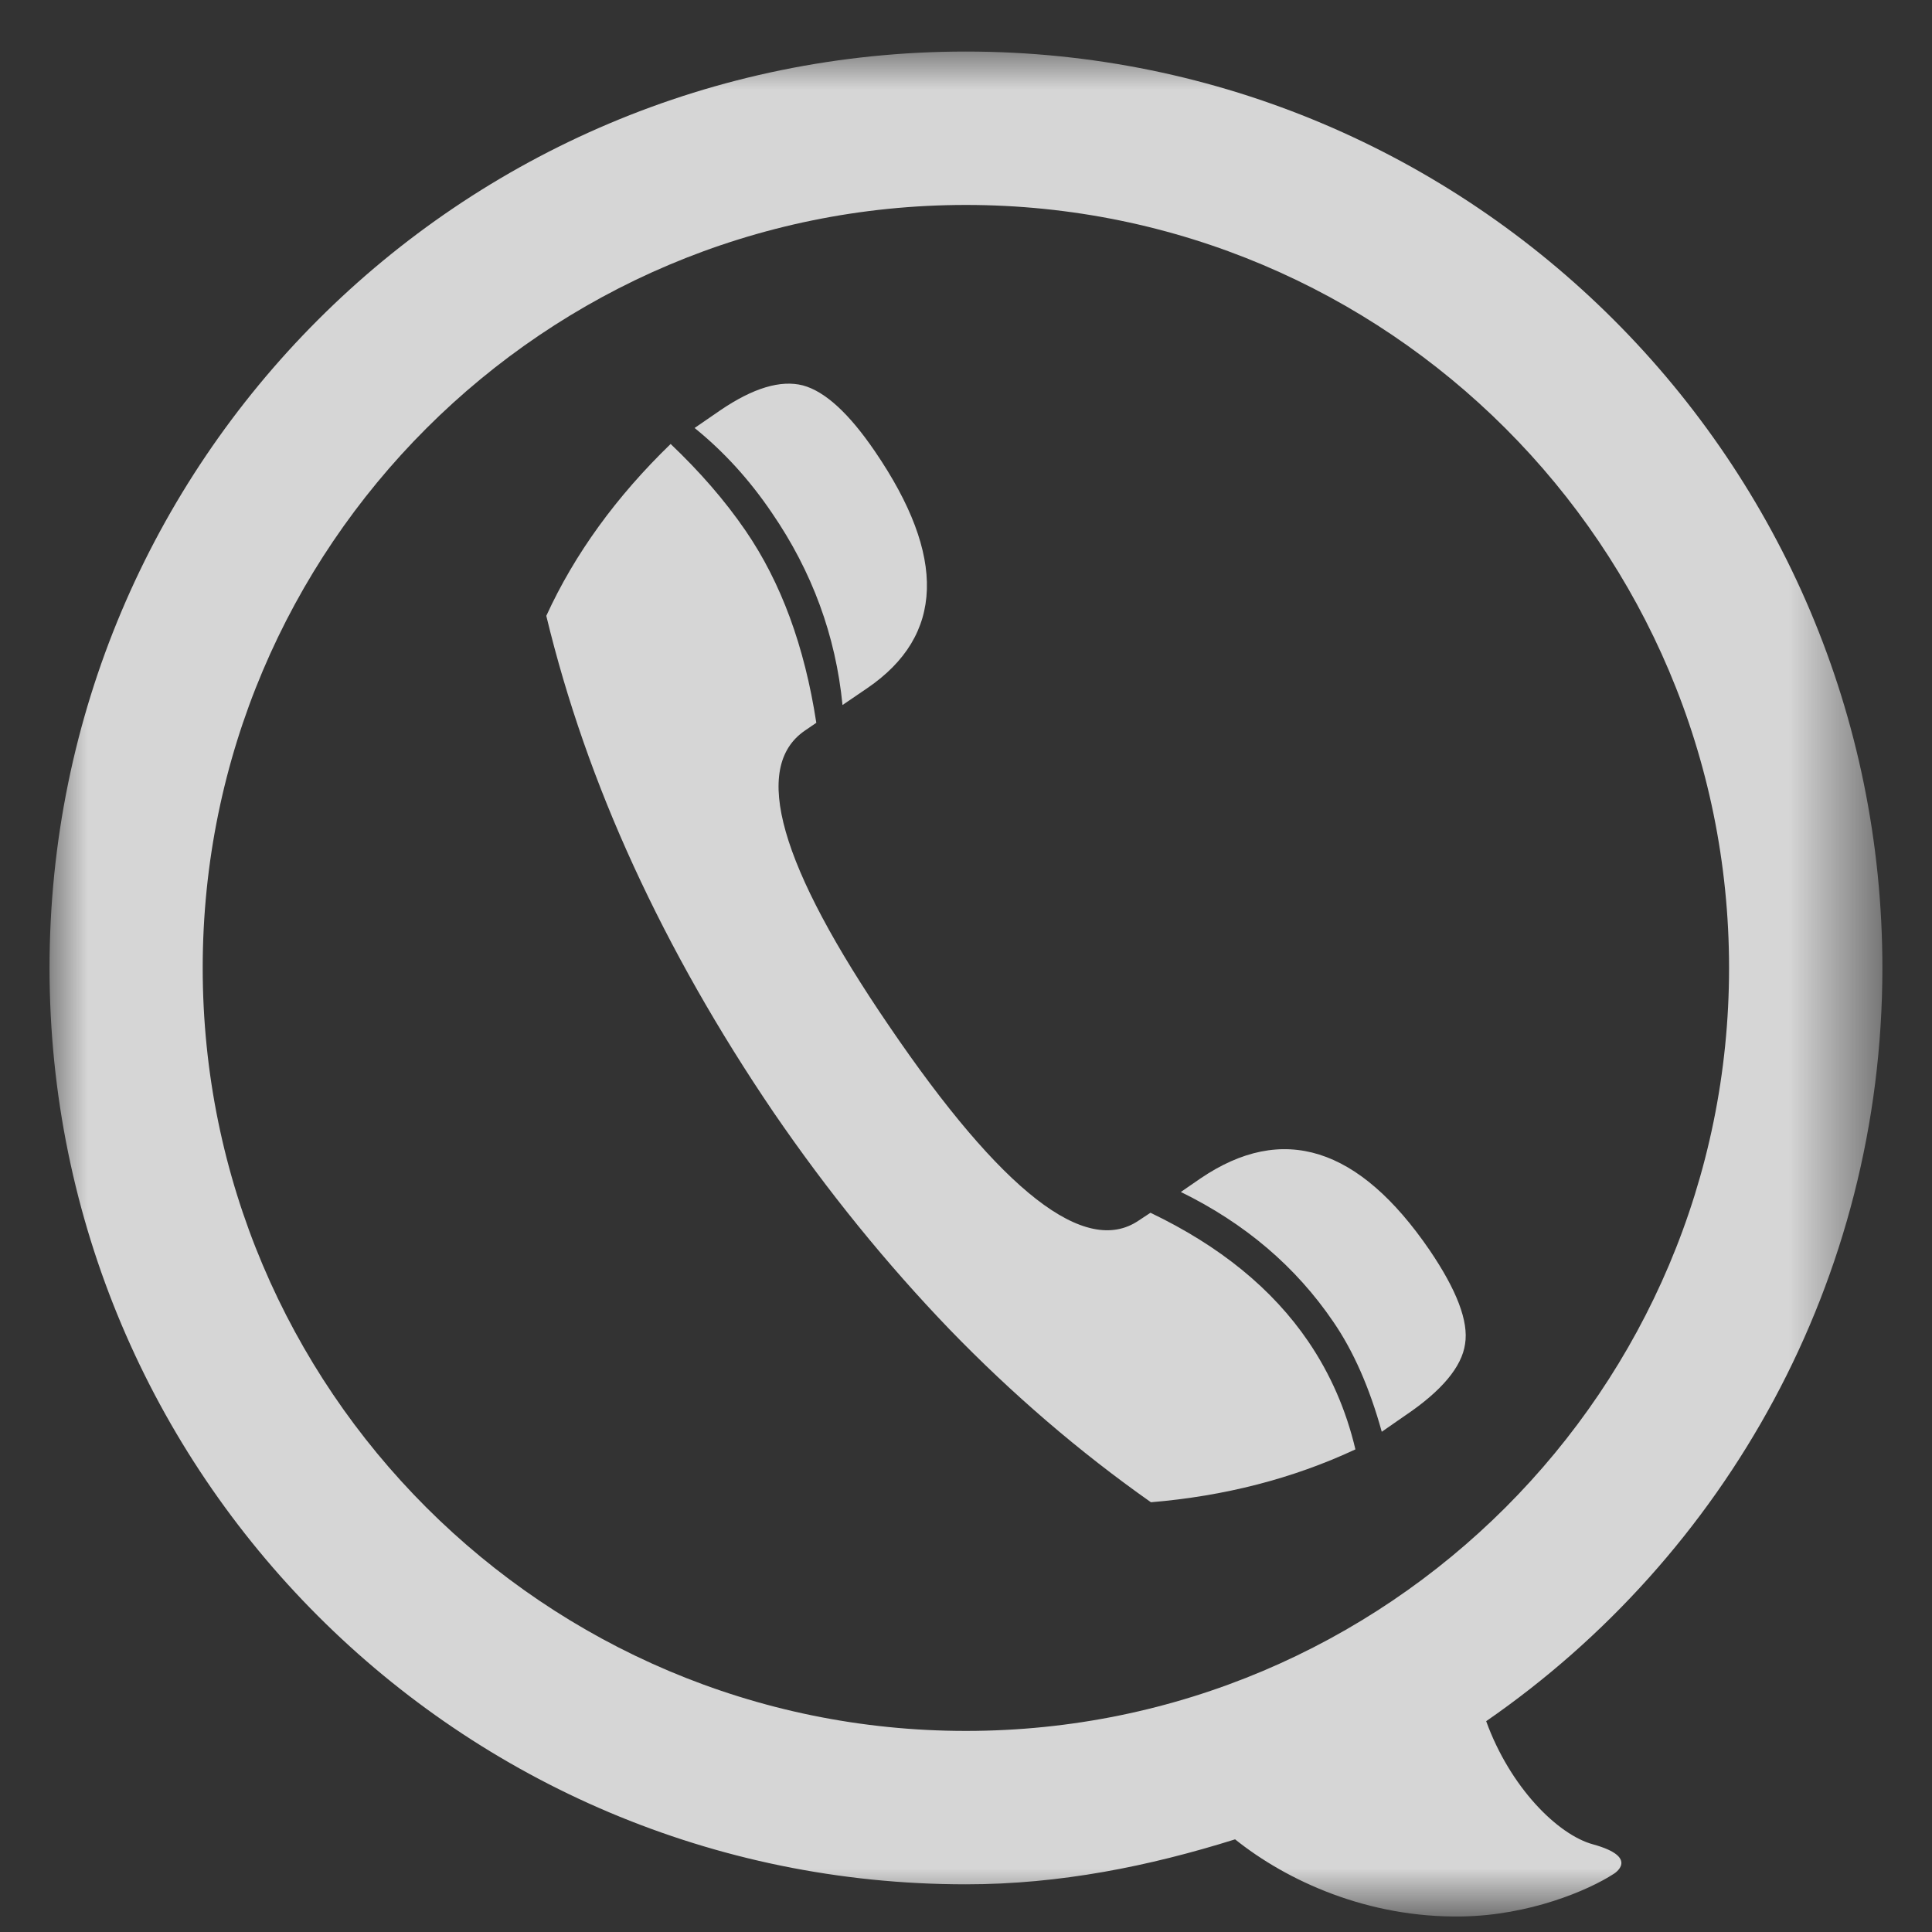 <?xml version="1.0" encoding="utf-8"?>
<!-- Generator: Adobe Illustrator 15.0.0, SVG Export Plug-In . SVG Version: 6.00 Build 0)  -->
<!DOCTYPE svg PUBLIC "-//W3C//DTD SVG 1.1//EN" "http://www.w3.org/Graphics/SVG/1.1/DTD/svg11.dtd">
<svg version="1.1" id="Layer_1" xmlns="http://www.w3.org/2000/svg" xmlns:xlink="http://www.w3.org/1999/xlink" x="0px" y="0px"
	 width="25px" height="25px" viewBox="0 0 25 25" enable-background="new 0 0 25 25" xml:space="preserve">
<rect x="0" y="0" width="25" height="25" fill="#333333" stroke="none"/>
<g>
	<g>
		<g opacity="0.8">
			<g>
				<defs>
					<filter id="Adobe_OpacityMaskFilter" filterUnits="userSpaceOnUse" x="0.641" y="0.667" width="23.717" height="24.133">
						<feFlood  style="flood-color:white;flood-opacity:1" result="back"/>
						<feBlend  in="SourceGraphic" in2="back" mode="normal"/>
					</filter>
				</defs>
				<mask maskUnits="userSpaceOnUse" x="0.641" y="0.667" width="23.717" height="24.133" id="SVGID_1_">
					<g filter="url(#Adobe_OpacityMaskFilter)">
						
							<linearGradient id="SVGID_2_" gradientUnits="userSpaceOnUse" x1="12.513" y1="24.292" x2="16.059" y2="24.292" gradientTransform="matrix(0 -7.08 -7.08 0 184.477 -9.711)">
							<stop  offset="0" style="stop-color:#FFFFFF"/>
							<stop  offset="1" style="stop-color:#000000"/>
						</linearGradient>
						<rect x="-59.664" y="-2.88" fill="url(#SVGID_2_)" width="144.327" height="31.226"/>
					</g>
				</mask>
				<g mask="url(#SVGID_1_)">
					<g>
						<defs>
							<filter id="Adobe_OpacityMaskFilter_1_" filterUnits="userSpaceOnUse" x="0.641" y="0.667" width="23.717" height="24.133">
								<feFlood  style="flood-color:white;flood-opacity:1" result="back"/>
								<feBlend  in="SourceGraphic" in2="back" mode="normal"/>
							</filter>
						</defs>
						<mask maskUnits="userSpaceOnUse" x="0.641" y="0.667" width="23.717" height="24.133" id="SVGID_1_">
							<g filter="url(#Adobe_OpacityMaskFilter_1_)">
								
									<linearGradient id="SVGID_3_" gradientUnits="userSpaceOnUse" x1="12.513" y1="24.292" x2="16.059" y2="24.292" gradientTransform="matrix(0 -7.08 -7.08 0 184.477 -9.711)">
									<stop  offset="0" style="stop-color:#FFFFFF"/>
									<stop  offset="1" style="stop-color:#000000"/>
								</linearGradient>
								<rect x="-59.664" y="-2.88" fill="url(#SVGID_3_)" width="144.327" height="31.226"/>
							</g>
						</mask>
						<g>
							<g>
								<path fill="#FFFFFF" d="M22.374,12.525c0,5.453-4.422,9.873-9.875,9.873c-5.452,0-9.876-4.42-9.876-9.873
									s4.424-9.873,9.876-9.873C17.952,2.652,22.374,7.072,22.374,12.525 M24.358,12.525c0-6.547-5.31-11.858-11.86-11.858
									c-6.552,0-11.857,5.311-11.857,11.858s5.305,11.858,11.857,11.858c1.222,0,2.376-0.235,3.484-0.582
									c0.67,0.537,1.717,1.019,2.938,0.998c0.867-0.015,1.626-0.333,1.963-0.552c0,0,0.348-0.211-0.269-0.381
									c-0.458-0.124-1.074-0.741-1.383-1.594C22.324,20.135,24.358,16.567,24.358,12.525"/>
							</g>
						</g>
						<path fill="#FFFFFF" d="M17.255,17.107c0.259,0.378,0.467,0.85,0.625,1.42l0.298-0.207c0.479-0.322,0.738-0.634,0.78-0.929
							c0.048-0.294-0.11-0.7-0.458-1.213c-0.917-1.34-1.903-1.651-2.966-0.929l-0.254,0.175
							C16.107,15.829,16.767,16.388,17.255,17.107 M9.988,6.636c0.521,0.759,0.826,1.59,0.914,2.487l0.32-0.218
							c0.996-0.679,1.029-1.704,0.099-3.065c-0.336-0.493-0.646-0.776-0.932-0.853c-0.287-0.073-0.642,0.032-1.068,0.322
							L8.988,5.538C9.364,5.842,9.697,6.206,9.988,6.636 M8.2,11.208c0.49,1.067,1.093,2.13,1.808,3.183
							c0.707,1.033,1.466,1.965,2.278,2.81c0.812,0.839,1.682,1.587,2.607,2.238c0.949-0.079,1.834-0.305,2.646-0.684
							c-0.12-0.508-0.322-0.973-0.609-1.395c-0.465-0.683-1.145-1.237-2.043-1.667l-0.153,0.101
							c-0.688,0.467-1.767-0.367-3.23-2.519c-1.417-2.075-1.782-3.346-1.089-3.821l0.148-0.101
							c-0.152-0.991-0.457-1.818-0.916-2.487C9.375,6.469,9.05,6.099,8.678,5.745c-0.701,0.679-1.241,1.42-1.609,2.224
							C7.333,9.064,7.71,10.142,8.2,11.208"/>
					</g>
				</g>
			</g>
		</g>
	</g>
</g>
</svg>
